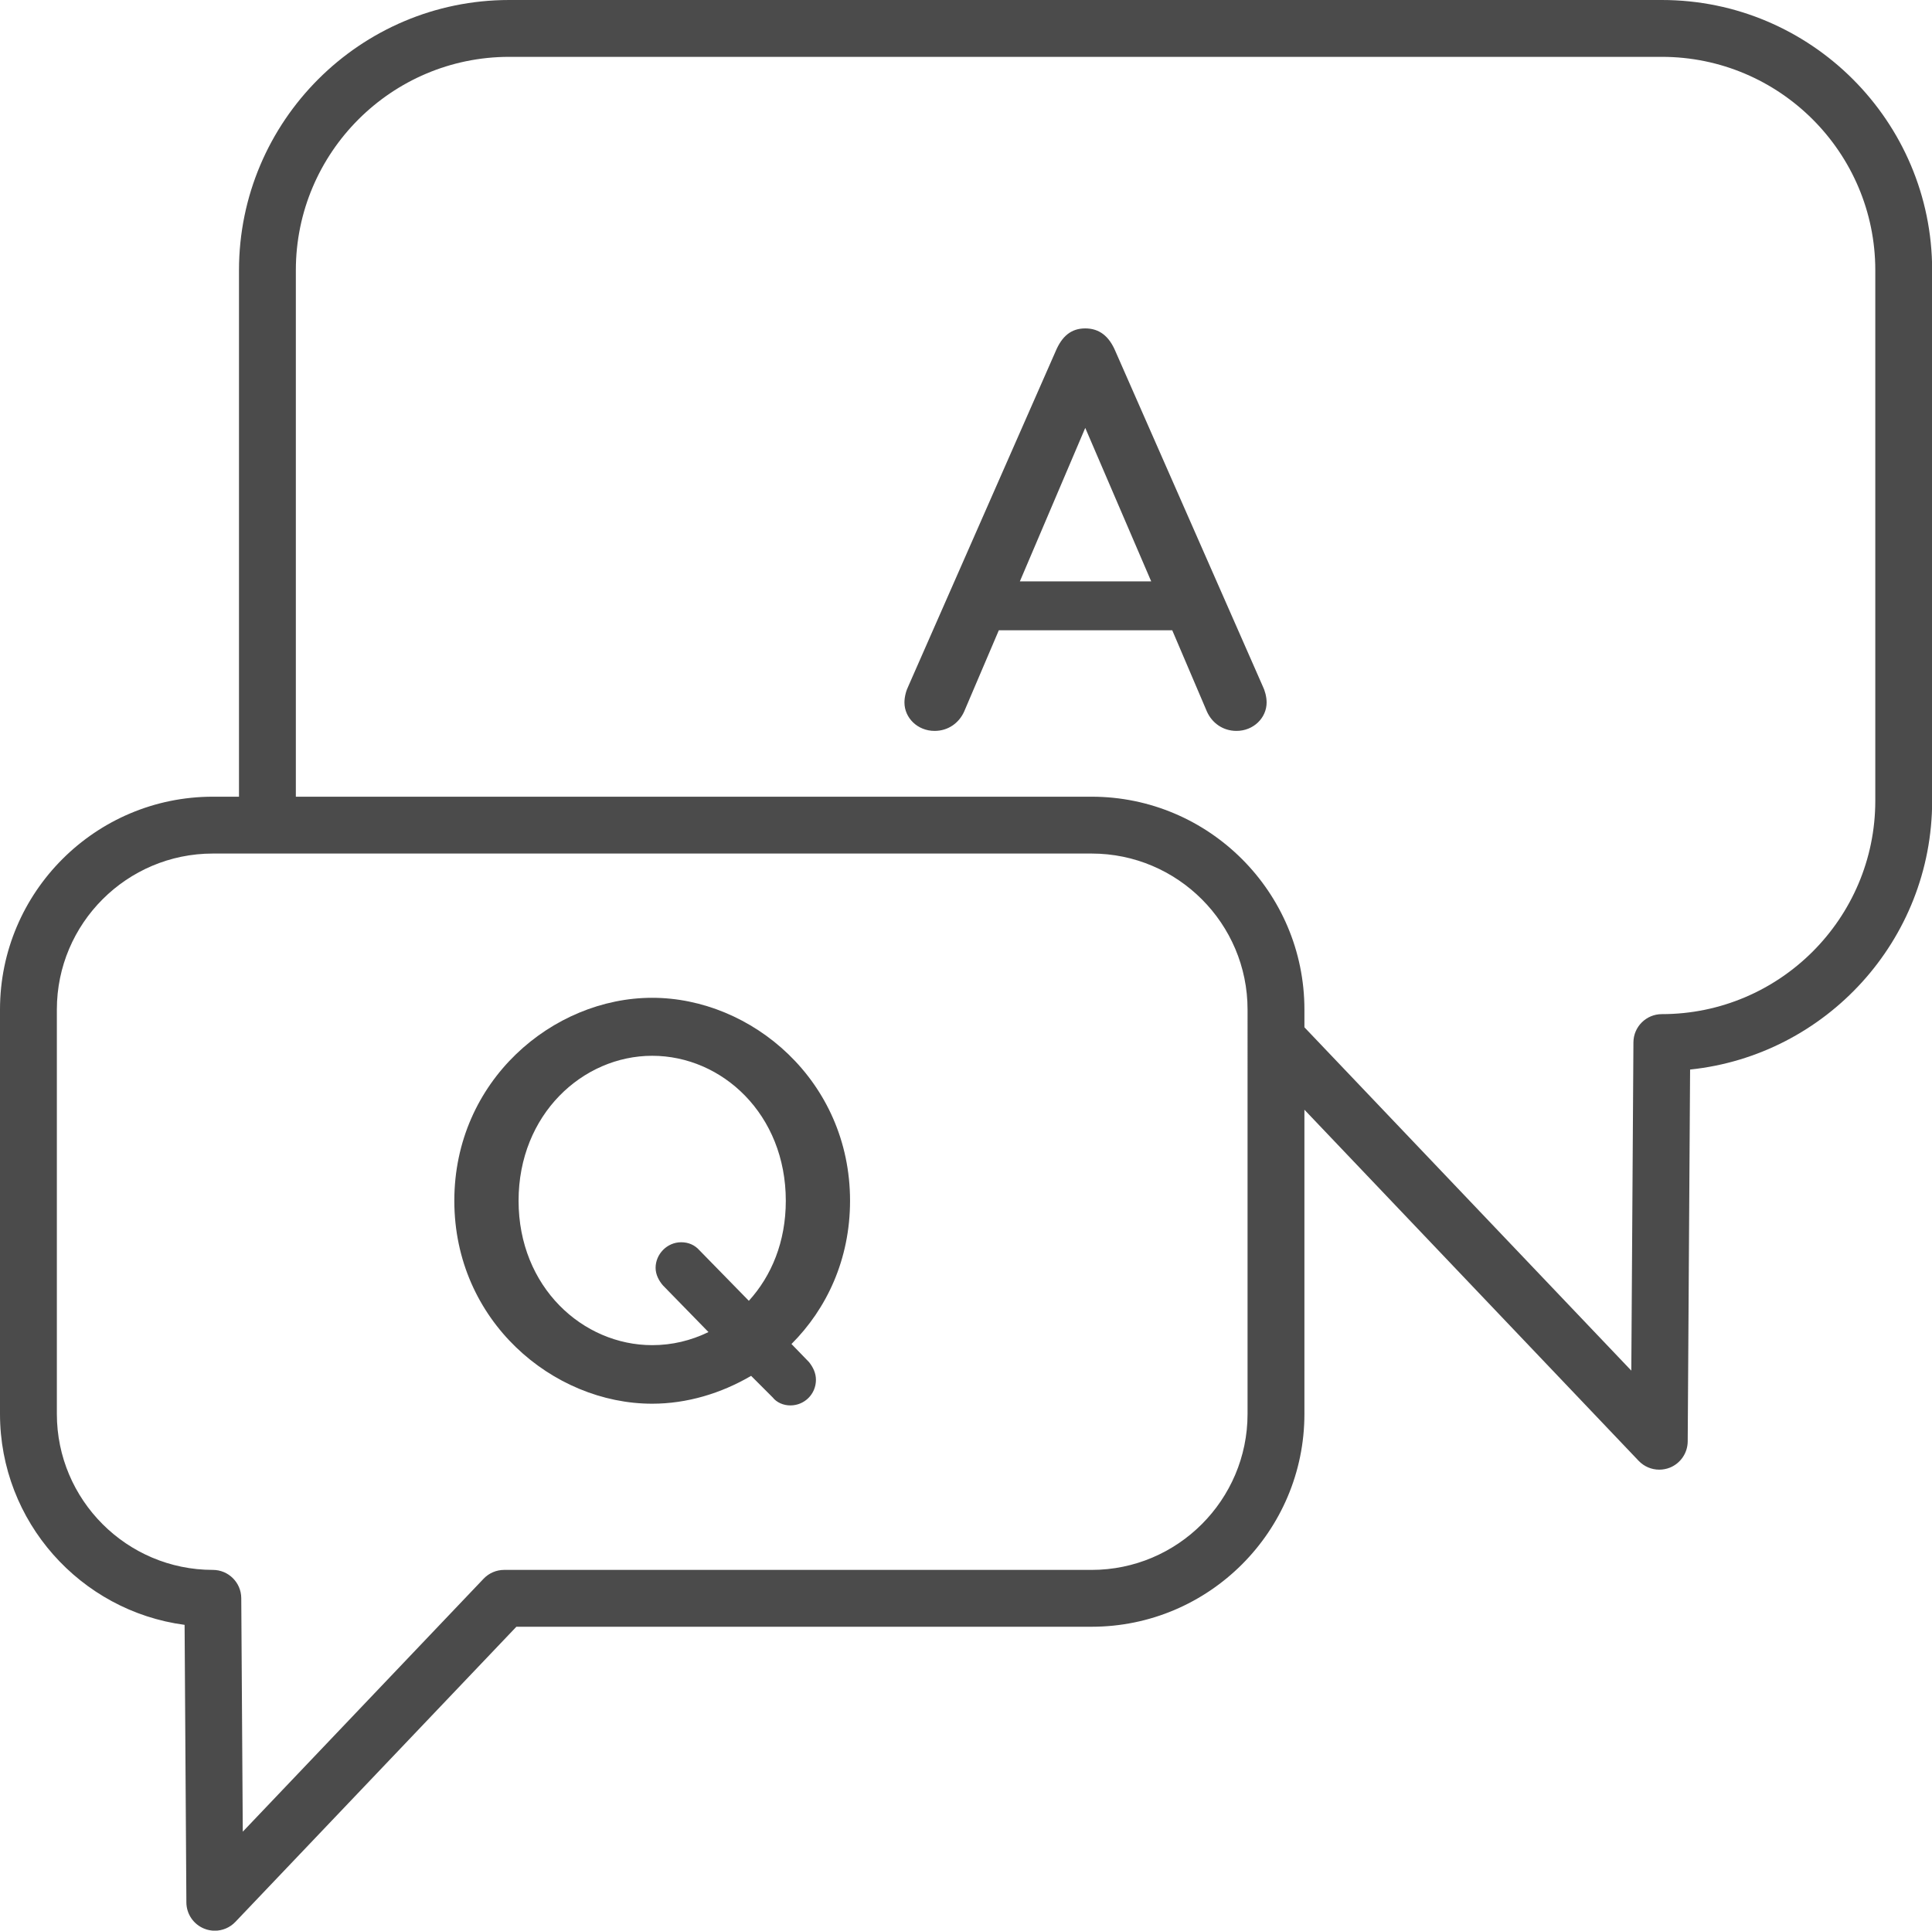 <?xml version="1.0" encoding="UTF-8" standalone="no"?><svg xmlns="http://www.w3.org/2000/svg" xmlns:xlink="http://www.w3.org/1999/xlink" fill="#000000" height="509.4" preserveAspectRatio="xMidYMid meet" version="1" viewBox="0.0 0.0 509.7 509.4" width="509.7" zoomAndPan="magnify"><g><path d="M344.13,266.36v4.69l86.24,90.59l0.56-86.61c0.03-4.12,3.38-7.45,7.5-7.45c31.05,0,56.31-25.26,56.31-56.31 V71.31c0-31.05-25.26-56.31-56.31-56.31H134.34c-31.04,0-56.3,25.26-56.3,56.31v138.9h209.94 C318.95,210.21,344.13,235.4,344.13,266.36z" fill="none"/></g><g id="change1_2"><path d="M438.43,0H134.34C95.03,0,63.05,31.99,63.05,71.31v138.9h-6.9C25.19,210.21,0,235.4,0,266.36v106.71 c0,28.43,21.24,52,48.7,55.65l0.47,73.25c0.02,3.05,1.89,5.79,4.74,6.92c0.89,0.36,1.83,0.53,2.76,0.53c2.01,0,3.99-0.81,5.43-2.33 l74.13-77.87h151.76c30.96,0,56.14-25.19,56.14-56.15V292.8l88.18,92.64c1.45,1.52,3.42,2.33,5.44,2.33c0.92,0,1.86-0.17,2.76-0.52 c2.84-1.13,4.72-3.87,4.74-6.93l0.63-98.12c35.83-3.74,63.86-34.12,63.86-70.93V71.31C509.74,31.99,477.75,0,438.43,0z M329.13,373.07c0,22.69-18.46,41.15-41.14,41.15H133.01c-2.05,0-4.02,0.84-5.43,2.33l-63.53,66.74l-0.4-61.62 c-0.03-4.12-3.38-7.45-7.5-7.45c-22.69,0-41.15-18.46-41.15-41.15V266.36c0-22.69,18.46-41.15,41.15-41.15h231.84 c22.68,0,41.14,18.46,41.14,41.15V373.07z M494.74,211.27c0,31.05-25.26,56.31-56.31,56.31c-4.13,0-7.48,3.33-7.5,7.45l-0.56,86.61 l-86.24-90.59v-4.69c0-30.96-25.18-56.15-56.14-56.15H78.05V71.31C78.05,40.26,103.3,15,134.34,15h304.09 c31.05,0,56.31,25.26,56.31,56.31V211.27z" fill="#4b4b4b"/></g><g id="change1_1"><path d="M213.46,359.42c1.05,1.35,1.8,2.85,1.8,4.65c0,3.75-3,6.75-6.75,6.75c-1.8,0-3.6-0.75-4.65-2.1l-5.7-5.7 c-7.95,4.65-16.95,7.35-26.1,7.35c-26.25,0-52.2-21.9-52.2-53.55s25.95-53.55,52.2-53.55s52.2,21.9,52.2,53.55 c0,15.45-6.15,28.5-15.45,37.8L213.46,359.42z M186.91,351.47l-12-12.3c-1.05-1.2-1.95-2.85-1.95-4.65c0-3.6,3-6.75,6.75-6.75 c1.95,0,3.6,0.75,4.8,2.1l13.05,13.35c6-6.6,9.75-15.6,9.75-26.4c0-22.8-16.8-38.25-35.25-38.25c-18.3,0-35.25,15.45-35.25,38.25 s16.95,38.1,35.25,38.1C177.31,354.92,182.26,353.72,186.91,351.47z" fill="#4b4b4b"/></g><g id="change1_3"><path d="M334.16,185.35c0,4.05-3.45,7.5-7.95,7.5c-3.6,0-6.45-2.1-7.8-5.1l-9.15-21.45h-45.75l-9.15,21.45 c-1.35,3-4.2,5.1-7.8,5.1c-4.5,0-7.95-3.45-7.95-7.5c0-1.5,0.45-3.15,1.05-4.35l38.85-88.35c1.65-3.9,4.05-6,7.8-6 c3.75,0,6.3,2.1,7.95,6L333.11,181C333.71,182.2,334.16,183.85,334.16,185.35z M303.71,153.4l-17.4-40.5l-17.25,40.5H303.71z" fill="#4b4b4b"/></g></svg>